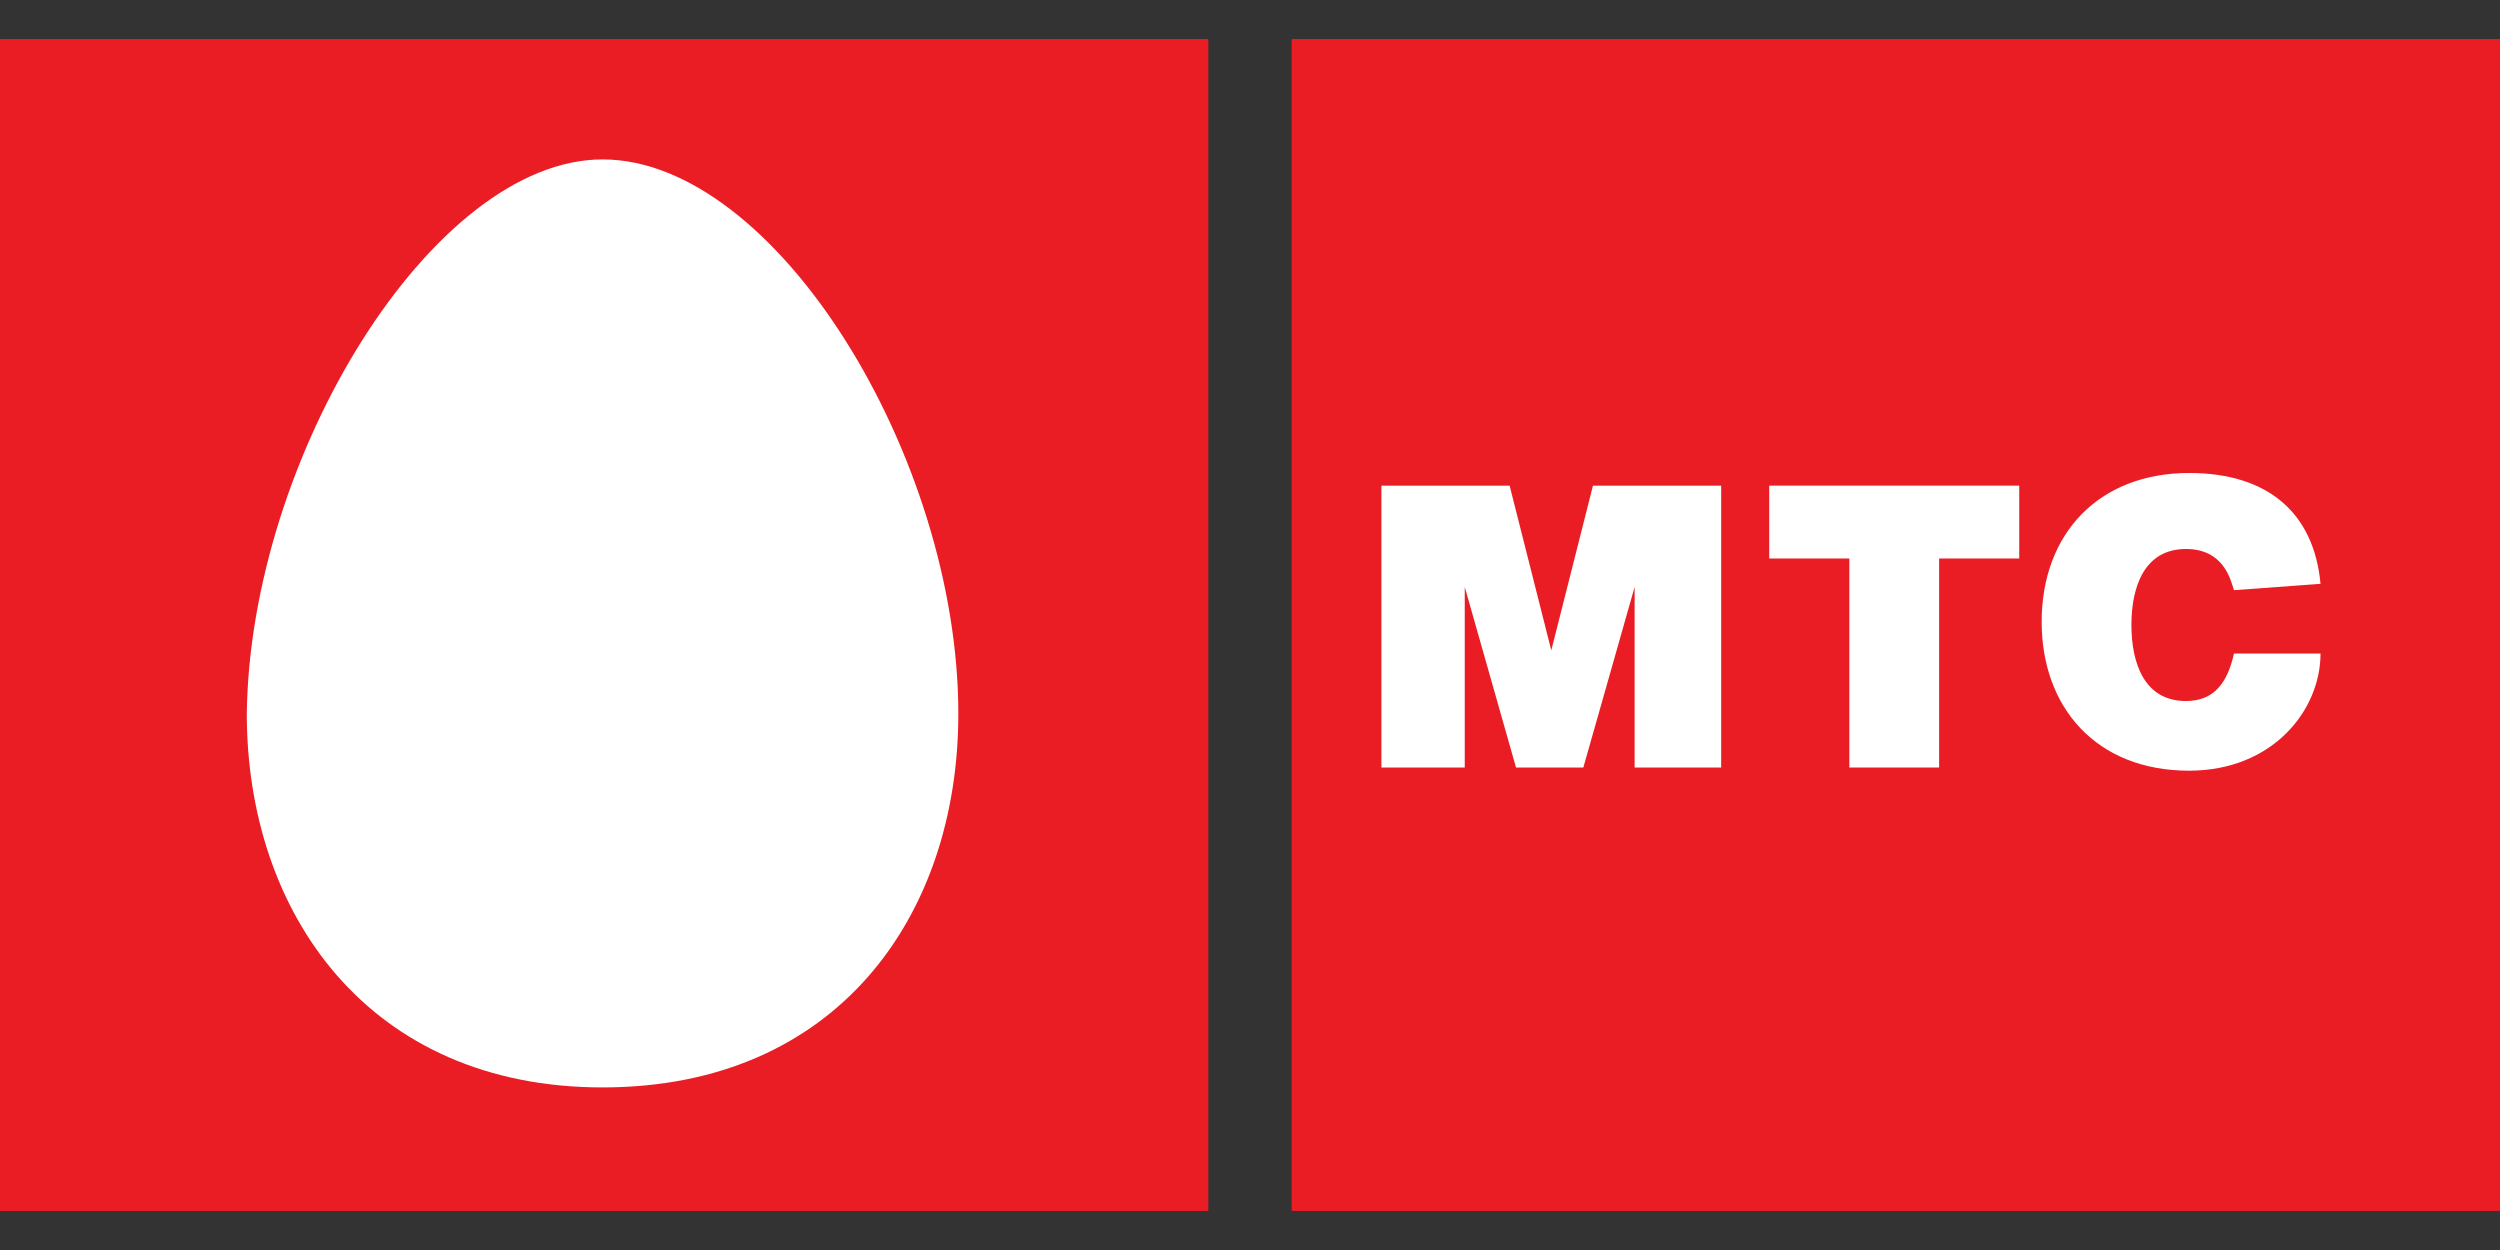 <svg width="120" height="60" viewBox="0 0 120 60" fill="none" xmlns="http://www.w3.org/2000/svg">
<rect x="0" y="0" width="120" height="60" fill="#333333" stroke="none"/>
<path d="M0 58.125H58V1.875H0V58.125Z" fill="#EA1D25"/>
<path d="M28.923 7.652C37.231 7.652 46 21.942 46 34.257C46 43.986 40.154 52.196 28.923 52.196C17.692 52.196 11.846 43.834 11.846 34.257C12 21.942 20.769 7.652 28.923 7.652Z" fill="white"/>
<path d="M120 58.125H62V1.875H120V58.125Z" fill="#EA1D25"/>
<path d="M66.308 23.311H72.462L74.462 31.216L76.462 23.311H82.616V36.841H78.462V28.176L76 36.841H72.769L70.308 28.176V36.841H66.308V23.311Z" fill="white"/>
<path d="M88.769 26.808H84.923V23.311H96.923V26.808H93.077V36.841H88.769V26.808Z" fill="white"/>
<path d="M107.231 28.328C107.077 27.872 106.769 26.352 104.923 26.352C102.923 26.352 102.308 28.176 102.308 30C102.308 31.825 102.923 33.649 104.923 33.649C106.308 33.649 106.923 32.737 107.231 31.368H111.385C111.385 34.105 109.077 36.993 105.077 36.993C100.616 36.993 98 33.953 98 29.848C98 25.591 100.769 22.703 105.077 22.703C108.923 22.703 111.077 24.679 111.385 28.024L107.231 28.328Z" fill="white"/>
</svg>
